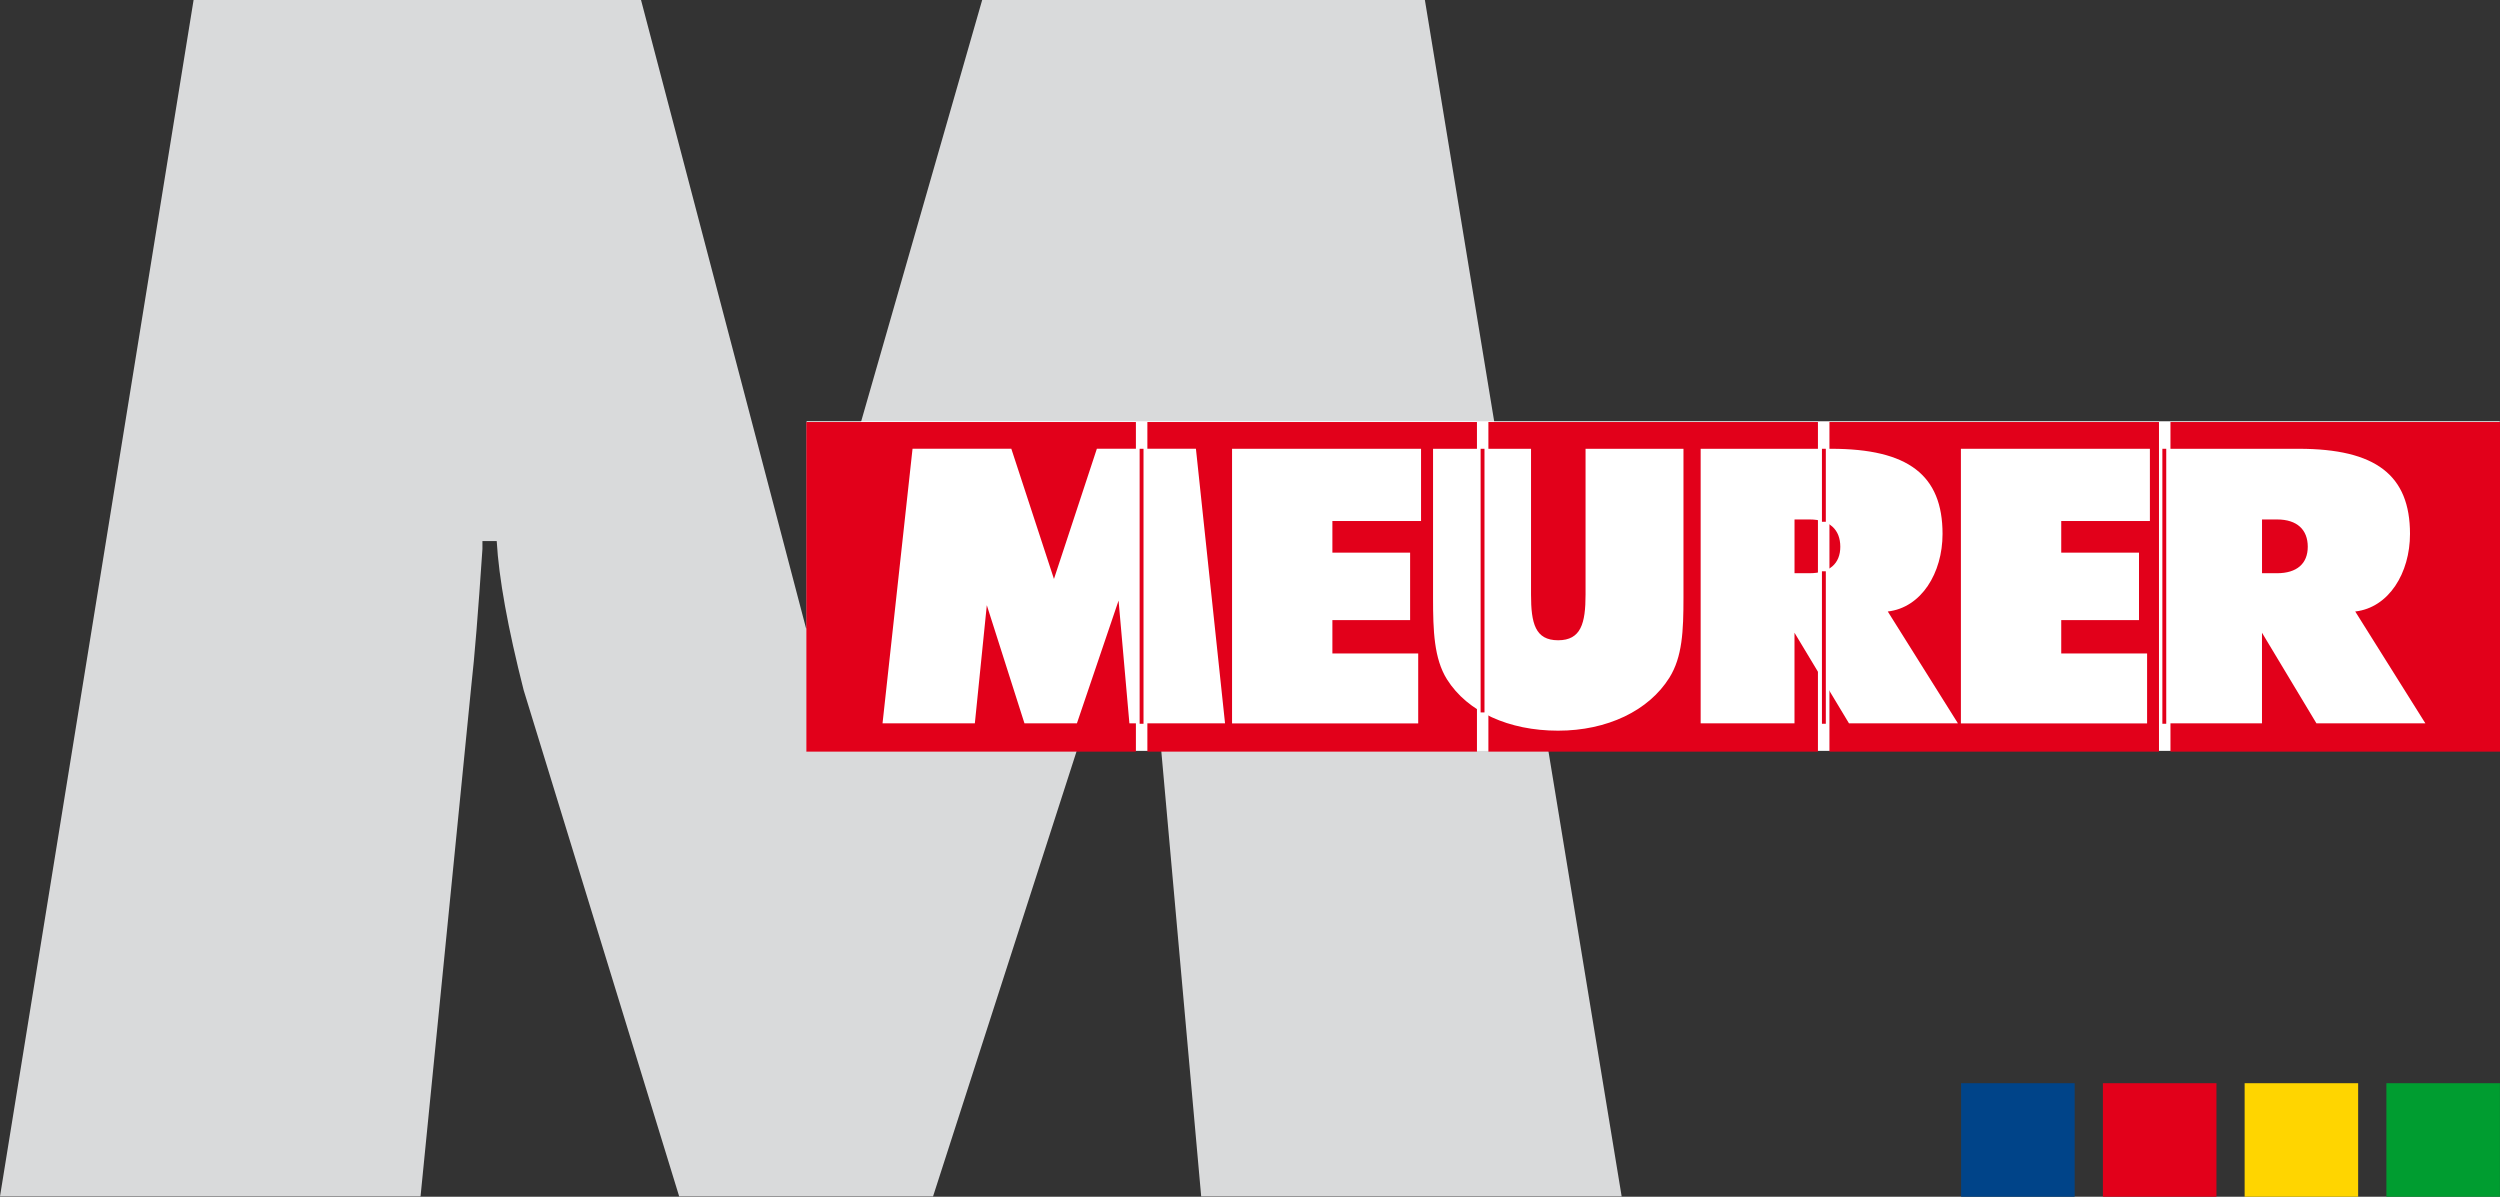 <?xml version="1.0" encoding="UTF-8"?><svg xmlns="http://www.w3.org/2000/svg" viewBox="0 0 723.06 346.13"><rect x="0" y="0" width="723.06" height="346.13" fill="#333333" stroke="none"/><defs><style>.cls-1{fill:#004489;}.cls-1,.cls-2,.cls-3,.cls-4,.cls-5,.cls-6{stroke-width:0px;}.cls-2{fill:#009d30;}.cls-3{fill:#ffd500;}.cls-4{fill:#d9dadb;}.cls-5{fill:#fff;}.cls-6{fill:#e2001a;}</style></defs><g id="Ebene_1"><path class="cls-4" d="m55.99,0h129.41l47.73,181.73h3.21l.46-2.75c3.05-19.58,5.81-33.96,8.26-43.14L284.07,0h128.04l56.91,346.02h-121.61l-16.98-189.53h-2.29l-.46,1.84c-2.75,14.69-5.36,25.55-7.8,32.58l-50.02,155.11h-73.43l-44.97-146.39c-4.59-18.05-7.19-32.43-7.8-43.14h-4.13v2.29c-1.23,18.36-2.3,31.51-3.21,39.47l-14.69,147.77H0L55.99,0Z"/></g><g id="Ebene_2"><rect class="cls-1" x="567.2" y="313.29" width="32.84" height="32.84"/><rect class="cls-6" x="608.21" y="313.29" width="32.84" height="32.84"/><rect class="cls-3" x="649.2" y="313.29" width="32.83" height="32.84"/><rect class="cls-2" x="690.2" y="313.29" width="32.84" height="32.84"/><rect class="cls-5" x="233.29" y="121.84" width="489.7" height="95.33"/><rect class="cls-6" x="627.75" y="122.06" width="95.31" height="95.33"/><rect class="cls-6" x="529.12" y="122.06" width="95.31" height="95.33"/><rect class="cls-6" x="430.48" y="122.06" width="95.31" height="95.33"/><rect class="cls-6" x="331.85" y="122.06" width="95.32" height="95.33"/><rect class="cls-6" x="233.22" y="122.06" width="95.31" height="95.33"/><path class="cls-5" d="m323.51,173.72l-12.04,35.49h-15.17l-10.89-34.17-3.46,34.17h-26.7l8.68-79.42h28.57l12.33,37.66,12.41-37.66h28.65l8.42,79.42h-27.66l-3.13-35.49Z"/><path class="cls-5" d="m356.34,129.8h54.66v20.89h-25.64v9.15h22.48v19.51h-22.48v9.65h24.82v20.23h-53.84v-79.42Z"/><path class="cls-5" d="m567.14,129.8h54.66v20.89h-25.64v9.15h22.49v19.51h-22.49v9.65h24.83v20.23h-53.85v-79.42Z"/><path class="cls-5" d="m414.48,129.8h28.33v42.16c0,8.33,1.21,13.22,7.83,13.22s7.94-4.89,7.94-13.22v-42.16h28.32v43.1c0,9.56-.32,17.1-4.07,23.1-5.96,9.55-17.99,15.33-32.2,15.33s-26.18-5.4-32.13-14.84c-3.75-6-4.03-14.03-4.03-23.59v-43.1Z"/><path class="cls-5" d="m491.88,129.8h37.75c22.32,0,32.2,7.63,32.2,24.62,0,11.33-6.14,21.33-15.84,22.44l20.29,32.35h-31.51l-15.76-26.21v26.21h-27.14v-79.42Zm27.14,35.99h4.35c5.73,0,8.89-2.77,8.89-7.66s-3.04-7.89-8.89-7.89h-4.35v15.55Z"/><path class="cls-5" d="m627.07,129.8h37.77c22.32,0,32.19,7.63,32.19,24.62,0,11.33-6.13,21.33-15.84,22.44l20.29,32.35h-31.51l-15.75-26.21v26.21h-27.16v-79.42Zm27.16,35.99h4.34c5.73,0,8.89-2.77,8.89-7.66s-3.04-7.89-8.89-7.89h-4.34v15.55Z"/><rect class="cls-6" x="526.95" y="129.8" width="1.12" height="21.11"/><rect class="cls-6" x="329.61" y="129.8" width="1.12" height="79.53"/><rect class="cls-6" x="428.23" y="129.8" width="1.12" height="76.25"/><rect class="cls-6" x="526.95" y="165.23" width="1.12" height="44.1"/><rect class="cls-6" x="625.41" y="129.8" width="1.12" height="79.53"/></g></svg>